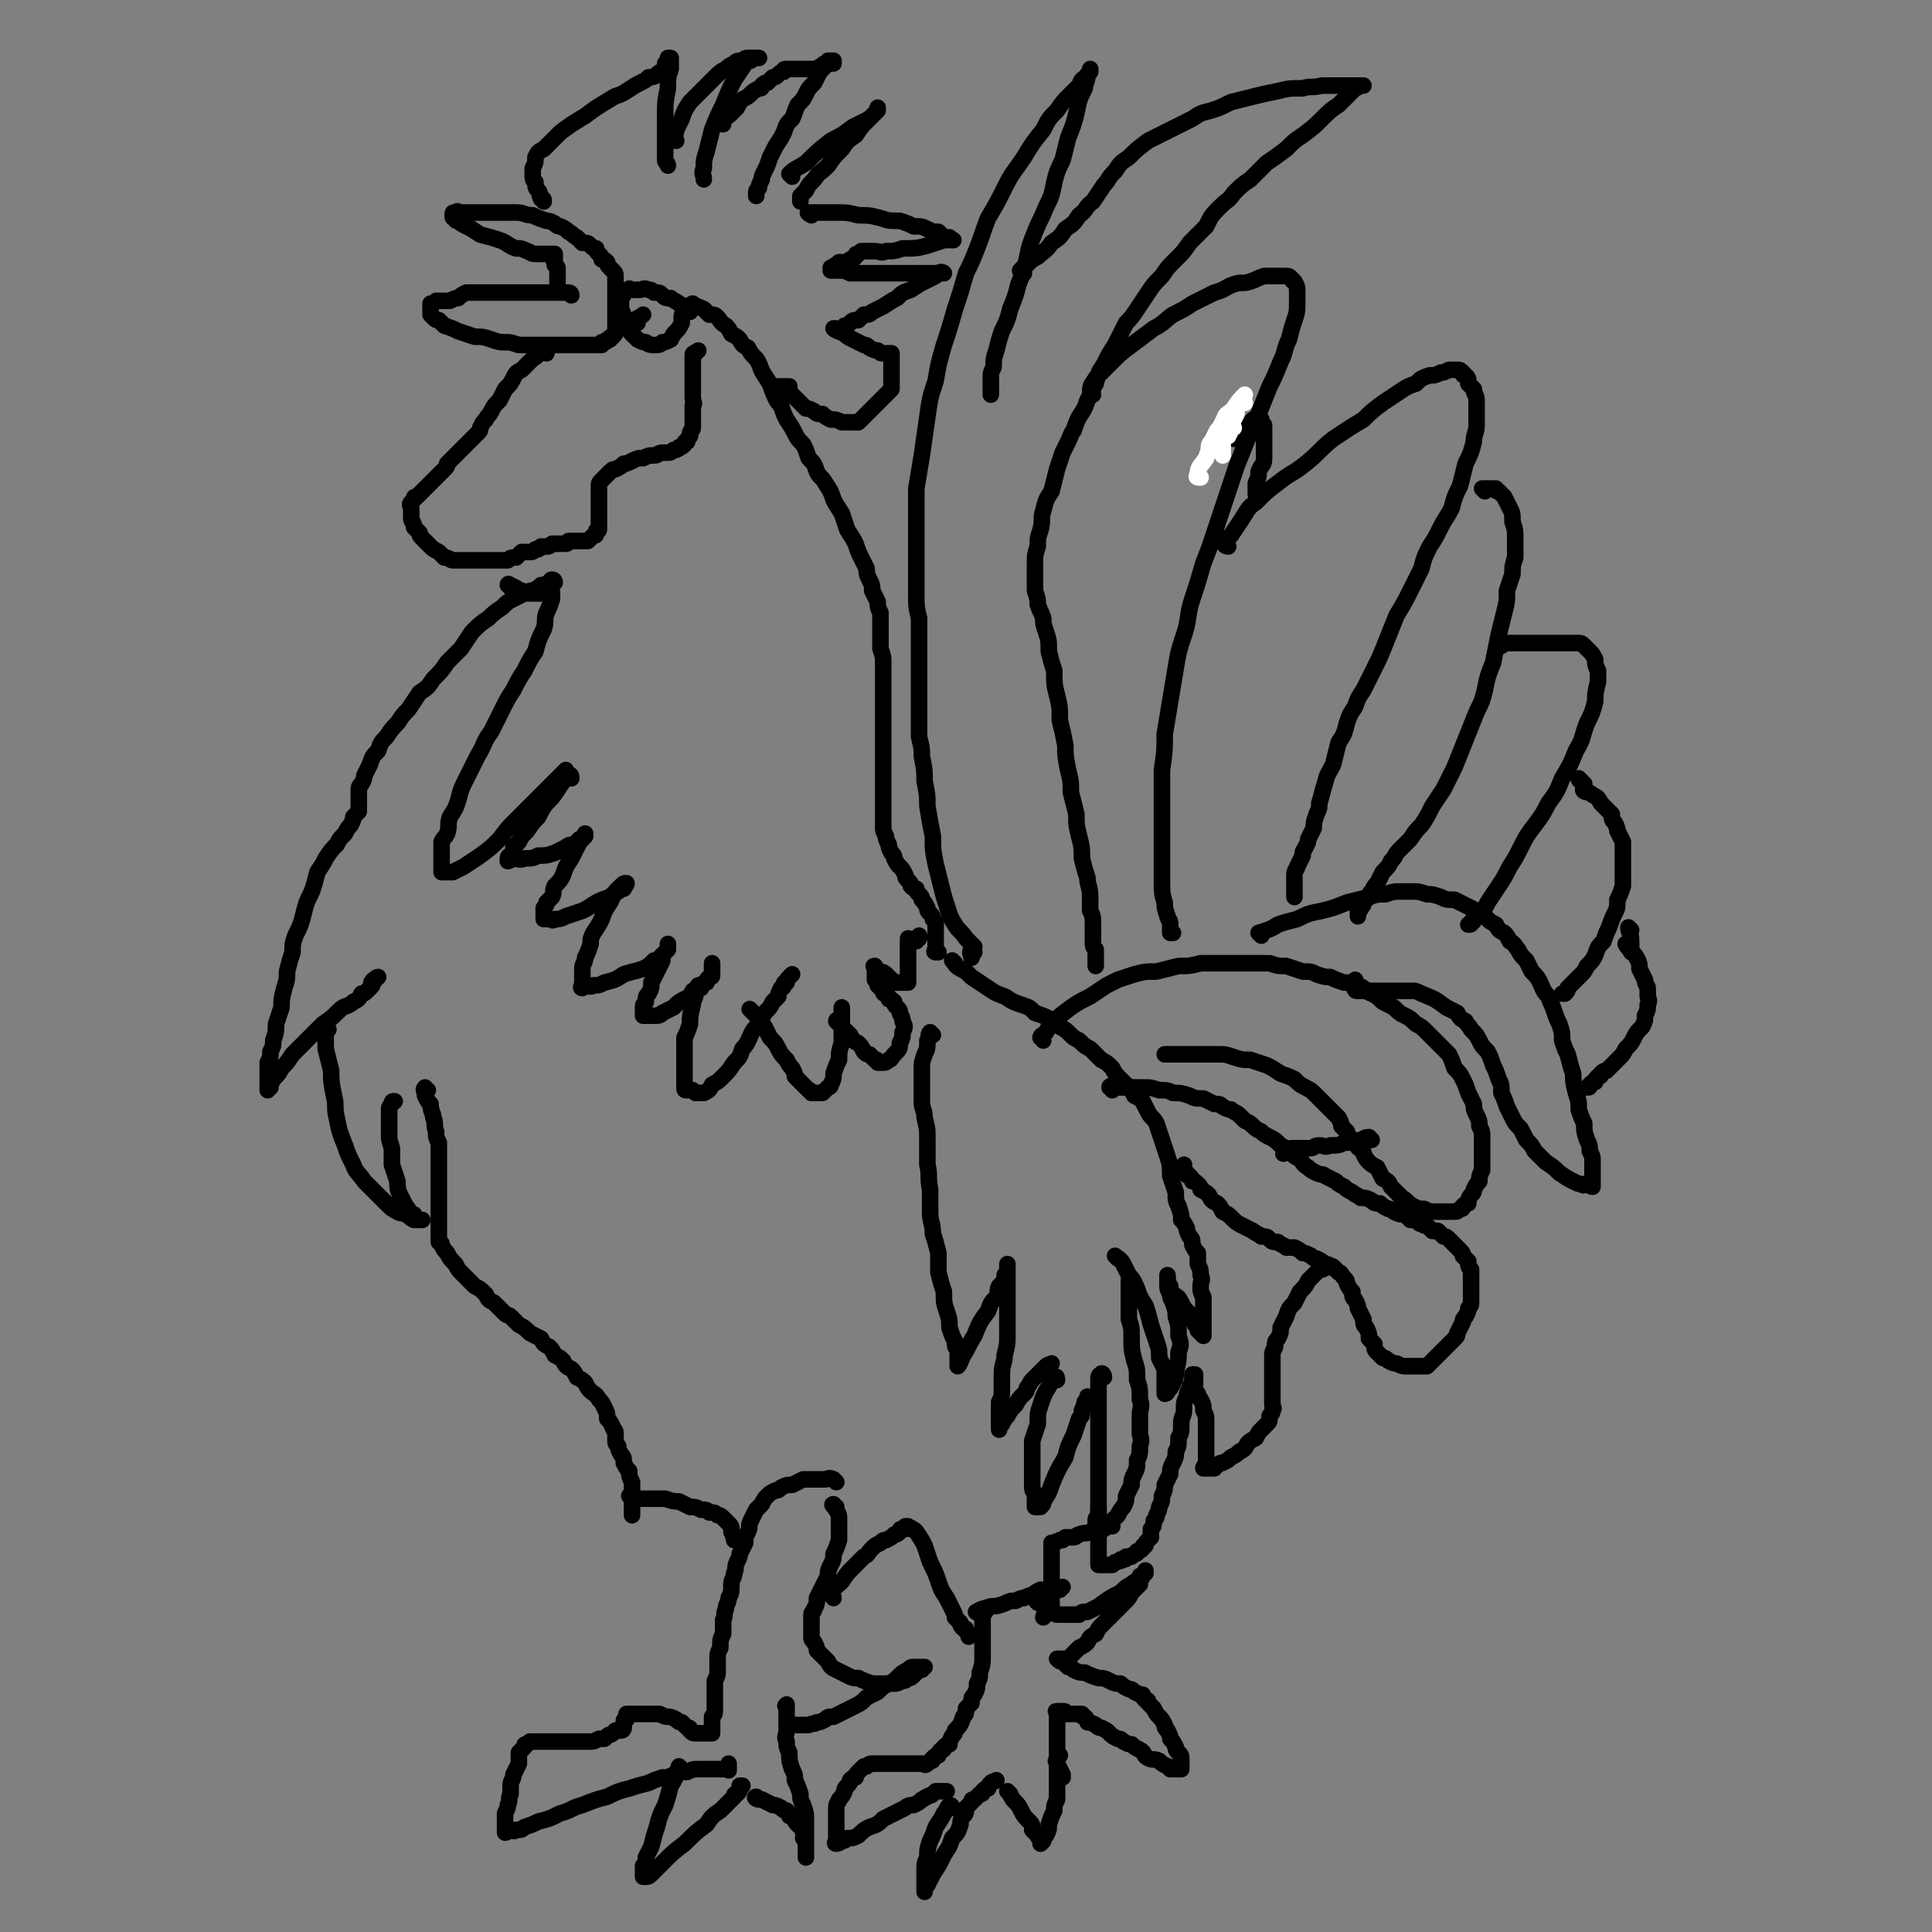 <svg viewBox='0 0 700 700' version='1.1' xmlns='http://www.w3.org/2000/svg' xmlns:xlink='http://www.w3.org/1999/xlink'><rect x="0" y="0" width="700" height="700" fill="#808080" stroke="none"/><g fill='none' stroke='#000000' stroke-width='6' stroke-linecap='round' stroke-linejoin='round'><path d='M197,73c0,-1 0,-1 -1,-1 -1,-2 0,-2 -1,-3 -1,-1 -1,-1 -1,-3 -1,-1 -1,-1 -1,-3 0,-1 0,-1 0,-2 1,-2 1,-2 1,-4 1,-2 1,-2 3,-3 3,-3 3,-3 6,-6 4,-3 4,-3 9,-6 4,-3 4,-3 9,-6 3,-2 3,-1 6,-3 3,-2 3,-2 5,-3 2,-1 2,-1 3,-2 1,0 2,0 3,-1 1,-1 1,-1 2,-1 0,-1 1,-1 1,-2 0,0 0,0 0,-1 1,-1 1,-1 1,-1 0,-1 0,-1 0,-1 0,0 1,0 1,0 0,2 0,2 0,4 -1,3 -1,3 -1,7 -1,5 -1,5 -1,11 0,7 0,7 0,15 0,1 1,1 1,2 '/><path d='M245,51c0,0 -1,0 -1,-1 0,-1 1,-1 1,-3 1,-2 1,-2 2,-4 1,-3 1,-3 3,-6 2,-2 2,-2 5,-5 2,-2 2,-2 4,-4 2,-2 2,-2 4,-3 1,-1 1,-1 3,-2 1,-1 1,-1 3,-1 1,-1 1,-1 2,-1 1,0 1,0 2,0 1,0 1,0 1,0 1,0 1,0 1,0 0,0 -1,0 -1,0 -1,0 -1,0 -2,1 -1,0 -1,0 -2,1 -2,3 -2,3 -4,6 -2,4 -2,4 -4,9 -2,4 -2,4 -4,9 -1,4 -1,4 -2,8 -1,3 -1,3 -1,6 -1,2 0,2 0,4 '/><path d='M262,45c0,0 -1,0 -1,-1 1,-1 2,-1 4,-3 1,-1 1,-1 2,-2 1,-2 1,-2 2,-3 2,-1 2,-1 3,-2 1,-1 1,-1 3,-2 1,0 1,0 1,-1 1,-1 1,-1 2,-1 1,-1 1,-1 2,-2 1,0 1,0 2,-1 1,-1 1,-1 2,-1 0,-1 0,-1 1,-1 1,0 1,0 1,0 1,0 1,0 2,0 0,0 0,0 1,0 1,0 1,0 1,0 1,0 1,0 2,0 0,0 0,0 1,0 0,0 0,0 1,0 0,0 0,0 0,0 1,0 1,0 1,0 1,0 1,0 1,0 1,-1 1,-1 2,-1 0,0 0,-1 1,-1 1,0 1,0 1,0 1,0 1,0 2,0 0,-1 0,-1 0,-1 0,0 -1,0 -2,0 0,1 0,1 -1,2 -1,1 -1,1 -2,2 -1,2 -1,2 -2,4 -2,2 -2,2 -3,4 -1,2 -1,2 -3,4 -1,2 -1,3 -2,5 -2,2 -2,2 -3,5 -1,2 -1,2 -3,5 -1,2 -1,2 -2,4 -1,3 -1,3 -2,5 -1,2 -1,2 -1,3 -1,2 -1,2 -1,3 -1,1 -1,1 -1,2 0,0 0,0 0,1 0,0 0,0 0,0 '/><path d='M287,64c0,0 -1,-1 -1,-1 2,-2 3,-2 6,-4 4,-4 4,-4 9,-8 4,-2 4,-2 8,-5 2,-1 2,-1 4,-2 2,-1 2,-1 3,-2 0,0 0,0 1,-1 1,-1 1,-1 1,-1 0,-1 0,-1 0,-1 0,0 0,1 -1,2 -1,1 -1,1 -3,3 -2,2 -2,2 -4,5 -3,2 -3,2 -5,5 -3,3 -3,3 -5,6 -3,3 -3,2 -5,5 -2,2 -2,2 -3,4 -1,1 -1,1 -2,2 0,1 0,1 0,1 0,1 0,1 0,1 '/><path d='M294,78c0,0 -2,-1 -1,-1 1,0 2,0 4,0 3,0 3,0 6,0 4,0 4,0 8,1 4,0 4,0 8,1 3,1 3,1 7,1 3,1 3,1 5,2 3,0 3,0 5,1 2,1 2,1 4,1 1,1 1,1 2,2 1,0 1,0 2,0 0,1 0,1 1,1 0,0 1,0 0,0 0,0 0,0 -1,0 -1,0 -1,0 -2,0 -3,1 -3,1 -6,2 -4,1 -4,1 -9,1 -3,1 -3,1 -6,1 -2,1 -2,0 -4,0 -1,0 -1,0 -2,0 -1,0 -1,0 -1,0 -1,0 -1,0 -2,0 0,0 0,0 -1,1 -1,0 -1,0 -1,1 -1,1 -1,1 -2,1 0,1 0,1 -1,1 -1,0 -1,0 -1,0 -1,0 -1,0 -2,0 0,1 0,1 -1,1 -1,0 -1,1 -1,1 0,0 -1,0 -1,0 0,0 0,1 0,1 1,0 1,0 2,0 3,0 3,0 5,1 5,0 5,0 10,0 5,0 5,0 10,0 3,0 3,0 7,0 1,0 1,0 3,0 1,0 1,0 2,0 1,0 1,0 2,0 0,0 0,0 0,0 0,0 -1,-1 -2,0 -1,0 0,0 -1,1 -2,1 -2,1 -4,2 -2,1 -2,1 -5,3 -3,1 -3,1 -5,3 -2,1 -2,1 -5,3 -2,1 -2,1 -4,2 -1,1 -1,1 -3,1 -1,1 -1,1 -2,2 -2,0 -2,0 -3,1 -1,1 -1,1 -2,1 0,1 0,1 -1,1 -1,1 -1,0 -2,0 0,0 -1,0 -1,0 1,1 2,1 4,2 1,1 1,1 3,2 2,1 2,1 4,2 1,0 1,0 2,1 2,1 2,1 3,1 1,1 1,1 2,1 1,0 1,0 1,0 1,0 1,0 1,0 1,0 1,0 1,0 0,0 0,0 0,1 0,0 0,0 0,1 0,1 0,1 0,1 0,1 0,1 0,2 0,1 0,1 0,3 0,1 0,1 0,2 0,1 0,1 0,2 0,1 0,1 0,1 -1,1 -1,1 -1,1 -1,1 -1,1 -2,2 0,0 0,0 -1,1 -1,1 -1,1 -1,1 -1,1 -1,1 -2,2 0,0 0,0 -1,1 -1,1 -1,1 -1,1 -1,1 -1,1 -2,2 0,0 0,0 -1,1 -1,0 -1,0 -1,0 -1,0 -1,0 -2,0 0,0 0,0 -1,0 -1,0 -1,0 -2,0 -2,-1 -2,-1 -4,-1 -2,-1 -2,-1 -3,-2 -2,0 -2,0 -3,-1 -2,-1 -2,-1 -3,-1 -1,-1 -1,-1 -2,-2 0,0 0,0 -1,-1 -1,-1 -1,-1 -1,-1 -1,-1 -1,-1 -2,-2 0,0 0,0 -1,-1 -1,-1 -1,-1 -1,-1 -1,0 -2,0 -2,0 1,0 2,0 3,0 0,0 0,0 1,0 '/><path d='M207,107c0,0 0,-1 -1,-1 -1,0 -1,0 -3,0 -3,0 -3,0 -7,0 -4,0 -4,0 -8,0 -3,0 -3,0 -6,0 -2,0 -2,0 -4,0 -2,0 -2,0 -4,0 -1,0 -1,0 -3,0 -1,0 -1,0 -2,0 -2,1 -2,1 -3,2 -1,0 -1,0 -3,1 0,0 -1,0 -1,0 -1,0 -1,0 -2,0 0,0 0,0 -1,0 -1,0 -1,0 -1,0 -1,1 -1,1 -2,1 0,1 0,1 0,1 0,0 0,1 0,1 0,0 0,0 0,1 0,0 0,0 0,1 0,0 0,0 1,1 1,1 1,1 2,1 1,1 1,1 2,2 3,1 3,1 5,2 3,1 3,1 6,2 3,0 3,0 6,1 3,1 3,1 5,1 2,0 2,0 5,1 1,0 1,0 3,0 2,0 2,0 3,0 1,0 1,0 3,0 1,0 1,0 2,0 1,0 1,0 3,0 0,0 0,0 1,0 1,0 1,0 1,0 1,0 1,0 2,0 0,0 0,0 1,0 1,0 1,0 1,0 1,0 1,0 2,0 0,0 0,0 1,0 1,0 1,0 1,0 1,0 1,0 2,0 0,0 0,0 1,0 0,0 0,0 1,0 0,0 0,0 0,0 1,0 1,0 1,0 0,0 1,0 1,0 0,0 0,-1 0,-1 1,0 1,0 1,0 1,0 1,-1 1,-1 0,0 1,0 1,0 0,-1 0,-1 1,-1 0,0 0,0 0,0 1,-1 1,-1 1,-2 0,0 0,0 0,-1 0,0 0,0 0,-1 0,0 0,0 0,-1 0,-1 0,-1 0,-1 0,-1 0,-1 0,-2 0,0 0,0 0,-1 0,-1 0,-1 0,-1 0,-1 0,-1 0,-2 0,0 0,0 0,-1 0,-1 0,-1 0,-1 0,-1 0,-1 0,-2 0,0 0,0 0,-1 0,-1 0,-1 0,-1 0,-1 0,-1 0,-2 0,0 0,0 0,-1 0,-1 0,-1 0,-1 0,-1 0,-1 -1,-2 0,0 0,0 -1,-1 -1,-1 -1,-1 -1,-2 -1,-1 -1,-1 -2,-1 0,-1 0,-1 -1,-2 -1,-1 -1,-1 -1,-2 -1,0 -1,0 -2,-1 -1,-1 -1,-1 -3,-1 -1,-1 -1,-1 -2,-2 -2,-1 -1,-1 -3,-2 -1,-1 -1,-1 -3,-2 -1,0 -1,0 -2,-1 -2,-1 -2,-1 -3,-1 -3,-1 -3,-1 -5,-2 -3,0 -3,-1 -6,-1 -2,0 -2,0 -5,0 -1,0 -1,0 -3,0 -2,0 -2,0 -3,0 -1,0 -1,0 -3,0 -1,0 -1,0 -2,0 -1,0 -1,0 -2,0 -1,0 -1,0 -1,0 -1,0 -1,0 -2,0 0,0 0,-1 -1,0 -1,0 -1,0 -1,1 0,0 0,0 0,0 0,1 0,1 1,1 0,1 0,1 1,1 1,1 1,1 3,2 2,1 2,1 5,3 4,1 4,1 7,2 3,1 3,2 6,3 2,0 2,0 4,1 1,0 1,1 3,1 1,0 1,0 2,0 1,0 1,0 2,0 0,0 0,0 1,0 1,0 1,0 1,0 1,0 1,0 1,0 0,0 0,0 0,1 0,0 0,0 0,1 0,0 -1,0 0,1 0,0 0,0 0,1 1,0 0,0 1,1 0,1 0,1 0,1 0,1 0,1 0,1 0,0 0,0 0,1 0,0 0,0 0,1 0,0 0,0 0,1 0,0 0,0 0,0 0,1 0,1 0,1 0,0 0,0 0,1 0,0 0,0 0,0 0,0 0,0 0,1 '/><path d='M198,128c0,0 -1,-1 -1,-1 -2,1 -2,2 -4,3 -2,2 -2,2 -4,4 -2,1 -2,1 -3,3 -1,2 -1,2 -3,4 -1,2 -1,2 -2,4 -2,2 -2,2 -3,4 -1,2 -1,1 -2,3 -1,1 -1,1 -2,3 0,1 0,1 -1,2 -1,1 -1,1 -1,1 -1,1 -1,1 -2,2 0,0 0,0 -1,1 -1,1 -1,1 -1,1 -1,1 -1,1 -2,2 0,0 0,0 -1,1 -1,1 -1,1 -1,1 -1,1 -1,1 -2,2 0,1 0,1 -1,2 -5,5 -5,5 -10,10 -1,0 -1,0 -1,1 -1,1 -1,1 -1,1 -1,1 0,1 0,2 0,1 0,1 0,2 0,1 0,1 0,2 0,1 1,1 1,3 1,1 1,1 2,2 0,1 0,1 1,2 2,2 2,2 3,3 1,1 1,1 3,2 1,1 1,1 2,2 2,0 2,1 3,1 1,0 1,0 3,0 1,0 1,0 2,0 2,0 2,0 3,0 1,0 1,0 3,0 1,0 1,0 3,0 1,0 1,0 3,0 1,0 1,0 3,0 1,-1 1,-1 3,-1 1,-1 1,-1 2,-2 1,0 1,0 3,0 1,0 1,0 2,-1 0,0 0,0 1,0 1,-1 1,0 1,-1 1,0 1,0 2,0 1,0 1,0 2,-1 1,0 1,0 3,0 1,0 1,0 2,0 1,0 1,-1 1,-1 1,0 1,0 2,0 0,0 0,0 1,0 1,0 1,0 1,0 1,0 1,0 2,0 0,0 0,0 1,0 0,0 0,0 1,-1 0,0 0,0 1,-1 1,0 1,0 1,-1 0,-1 0,-1 1,-1 0,-1 0,-1 0,-2 0,0 0,0 0,-1 0,-1 0,-1 0,-2 0,-1 0,-1 0,-2 0,-2 0,-2 0,-3 0,-1 0,-1 0,-3 0,-1 0,-1 0,-2 0,-1 0,-1 0,-1 0,-1 0,-1 1,-2 0,0 0,0 1,-1 1,-1 1,-1 2,-2 1,-1 1,-1 2,-1 2,-1 2,-1 3,-2 1,0 1,0 3,-1 2,-1 2,-1 4,-1 2,-1 2,-1 4,-1 2,0 1,-1 3,-1 1,0 1,0 2,0 1,0 1,0 2,-1 0,0 0,0 1,0 1,-1 1,0 1,-1 1,0 1,0 2,-1 0,-1 0,-1 1,-1 0,-1 0,-1 1,-2 0,0 0,0 0,-1 0,-1 1,-1 1,-2 0,-1 0,-1 0,-2 0,-2 0,-2 0,-3 0,-1 0,-1 0,-3 1,-1 0,-1 0,-3 0,-2 0,-2 0,-4 0,-1 0,-1 0,-3 0,-1 0,-1 0,-3 0,-1 0,-1 0,-2 0,-1 0,-1 0,-2 0,0 0,0 0,-1 0,-1 0,-1 1,-1 0,-1 0,0 1,-1 '/><path d='M250,113c0,-1 -1,-1 -1,-1 -1,-1 -1,-1 -3,-2 -1,-1 -2,-1 -3,-2 -2,0 -2,0 -3,-1 -1,-1 -1,-1 -3,-1 -1,-1 -1,-1 -2,-1 -2,-1 -2,0 -3,0 -1,0 -1,0 -2,0 0,0 0,0 -1,0 -1,0 -1,-1 -1,0 -1,0 -1,0 -2,1 0,1 0,1 -1,2 0,2 0,2 0,4 1,2 1,2 1,4 1,1 1,1 2,3 0,1 0,1 1,2 1,1 1,1 2,2 2,1 2,1 3,1 1,1 2,1 3,1 2,0 2,0 3,-1 1,0 1,0 3,-1 1,-2 1,-2 2,-3 1,-1 1,-1 2,-3 0,-1 0,-1 0,-2 0,-1 0,-1 1,-2 0,-1 0,-1 0,-1 0,-1 0,-1 0,-1 '/><path d='M231,117c0,-1 -1,-1 -1,-1 1,-1 2,-1 3,-2 '/><path d='M185,213c0,-1 -1,-2 -1,-1 1,0 1,0 3,1 1,1 1,1 2,1 2,1 2,1 3,1 1,0 1,0 2,0 1,0 1,0 2,0 0,0 0,0 1,0 1,0 1,0 1,0 1,0 1,0 2,0 0,0 0,-1 0,0 0,1 0,1 0,2 -1,3 -1,3 -2,5 -1,3 0,3 -1,6 -2,4 -2,4 -3,8 -2,3 -2,3 -4,7 -2,3 -2,3 -4,7 -2,3 -2,3 -4,7 -2,4 -2,4 -4,8 -3,4 -2,4 -5,9 -2,4 -2,4 -4,8 -2,4 -2,4 -3,8 -1,3 -1,3 -3,6 -1,3 0,3 -1,6 -1,2 -1,1 -2,3 0,2 0,2 0,3 0,1 0,1 0,2 0,1 0,1 0,2 0,0 0,0 0,1 0,1 0,1 0,1 0,1 0,1 0,2 0,0 0,0 1,0 0,0 0,0 1,0 1,0 1,0 2,0 2,-1 2,-1 4,-2 3,-2 3,-2 6,-4 4,-3 4,-3 7,-6 3,-4 3,-4 6,-7 3,-3 3,-3 6,-6 2,-2 2,-2 4,-4 2,-2 2,-2 4,-4 1,-1 1,-1 2,-2 1,-1 1,-1 1,-1 1,-1 1,-1 1,-1 '/><path d='M207,282c0,0 0,-2 -1,-1 -3,3 -3,4 -6,8 -3,3 -3,3 -5,7 -2,2 -2,2 -4,5 -2,2 -2,2 -3,4 -1,1 -1,1 -2,2 0,2 0,2 -1,3 0,0 -1,0 -1,1 0,0 0,1 0,1 1,0 1,-1 2,-1 2,0 2,1 4,0 3,0 3,0 5,-1 3,0 3,0 6,-1 2,-1 2,-1 4,-2 1,-1 2,-1 3,-1 1,-1 1,-1 2,-2 1,0 1,0 2,-1 0,0 0,-1 0,-1 0,1 0,1 -1,2 -1,1 -1,1 -2,3 -1,2 -1,2 -2,4 -2,3 -2,3 -3,6 -1,2 -1,2 -3,4 -1,2 0,2 -1,4 -1,1 -1,1 -2,2 0,1 0,1 -1,2 0,1 0,1 0,1 0,1 0,1 0,2 0,0 0,0 0,1 0,0 1,0 1,0 0,0 0,0 1,0 1,0 1,1 2,0 2,0 2,0 4,-1 3,-1 3,-1 6,-2 2,-1 2,-1 5,-3 2,-1 2,-1 5,-2 1,-1 1,-1 3,-2 1,-1 1,-1 2,-1 0,-1 1,-1 1,-2 0,0 0,0 0,0 -1,0 -1,0 -2,1 -1,1 -1,1 -2,2 -1,2 -1,2 -2,4 -2,3 -2,3 -3,6 -1,2 -1,2 -3,5 -1,2 -1,2 -1,4 -1,3 -1,3 -2,5 0,2 -1,2 -1,4 0,1 0,1 0,3 0,1 0,1 0,2 0,0 0,0 0,1 0,0 -1,1 0,1 0,0 0,-1 1,-1 1,0 2,1 3,0 2,0 2,0 4,-1 4,-1 4,-1 7,-3 3,-1 4,-1 7,-2 2,-1 2,-1 4,-3 1,0 1,0 2,-1 1,-1 1,-1 1,-1 1,-1 1,-1 2,-2 0,0 0,0 0,-1 0,0 0,-1 0,-1 0,1 0,2 -1,3 -1,1 -1,1 -1,3 -1,2 -1,2 -2,4 -1,2 -1,2 -2,4 0,2 0,2 -1,4 -1,1 -1,1 -1,3 -1,1 -1,1 -1,2 0,1 0,1 0,2 0,0 0,1 0,1 1,0 1,0 2,0 1,0 1,0 2,0 2,0 2,0 3,-1 2,-1 2,-1 4,-2 2,-2 2,-2 4,-3 2,-1 2,-1 3,-3 2,-1 2,-1 3,-2 1,-1 1,-1 2,-1 0,-1 0,-1 1,-2 1,0 1,0 1,-1 0,-1 0,-1 0,-1 0,-1 0,-1 0,-1 0,-1 0,-1 0,-1 0,-1 0,-1 0,-1 '/><path d='M254,358c0,0 -1,-1 -1,-1 -1,1 0,1 -1,3 0,2 -1,2 -1,4 -1,4 -1,4 -1,7 -1,3 -1,3 -2,5 0,3 0,3 0,5 0,2 0,2 0,4 0,1 0,1 0,3 0,1 0,1 0,3 0,0 0,0 0,1 0,1 0,1 0,2 0,0 0,0 0,0 0,1 0,1 1,1 0,0 0,0 1,0 0,0 0,0 1,0 1,1 1,1 1,1 1,0 2,0 3,0 2,-1 2,-1 3,-3 2,-1 2,-1 4,-3 2,-2 2,-2 4,-5 2,-2 2,-2 3,-5 2,-2 2,-3 3,-5 1,-2 1,-2 3,-4 1,-2 1,-2 2,-4 2,-2 2,-2 3,-4 1,-1 1,-1 2,-2 0,-1 0,-1 1,-3 0,0 1,0 1,-1 0,-1 0,-1 1,-1 0,-1 0,-1 1,-2 0,0 0,0 1,-1 '/><path d='M273,367c-1,-1 -2,-2 -1,-1 0,0 1,1 2,2 1,2 1,2 3,4 1,2 1,2 2,4 2,2 2,2 3,4 1,2 1,2 3,4 1,2 1,2 2,3 1,2 1,2 1,3 1,1 1,1 2,2 0,0 0,0 1,1 1,1 1,1 1,1 1,1 1,1 1,1 1,0 1,1 1,1 1,0 1,0 2,0 0,0 0,0 1,0 1,0 1,0 1,0 1,-1 1,-1 2,-2 0,0 1,0 1,-1 1,-2 1,-2 1,-4 1,-3 1,-3 2,-5 0,-3 0,-3 1,-6 0,-2 0,-2 0,-4 0,-1 0,-1 0,-3 0,0 0,0 0,-1 0,-1 0,-1 0,-2 0,0 0,0 0,-1 0,-1 0,-1 0,-1 0,-1 0,-1 0,-1 '/><path d='M304,371c0,-1 -1,-2 -1,-1 0,0 1,1 2,2 2,2 2,2 3,3 1,2 1,2 3,3 1,1 1,1 2,3 1,1 1,1 2,1 1,1 1,1 2,2 1,0 1,0 1,1 1,0 1,0 2,0 1,0 1,0 2,-1 1,0 1,-1 2,-2 2,-2 2,-2 2,-4 1,-2 1,-2 1,-4 1,-2 1,-2 0,-4 0,-1 0,-1 -1,-3 0,-1 0,-1 -1,-2 -1,-1 -1,-1 -1,-2 -1,-1 -1,-1 -2,-1 0,-1 0,-1 -1,-2 -1,0 -1,0 -1,-1 -1,-1 -1,-1 -2,-2 0,-1 0,-1 -1,-2 0,-1 0,-1 0,-1 0,-1 0,-1 0,-2 0,0 0,0 0,-1 0,-1 -1,-1 0,-1 0,0 0,1 1,2 1,0 2,0 3,1 1,1 1,1 1,1 1,1 1,1 2,2 0,0 0,0 1,0 1,0 1,0 1,0 1,0 1,0 2,0 0,0 1,0 1,0 0,0 0,0 0,-1 0,-1 0,-1 0,-1 0,-1 0,-1 0,-2 0,-1 0,-1 0,-3 0,-1 0,-1 0,-2 0,-1 0,-1 0,-1 0,-1 0,-1 0,-2 0,0 0,0 0,-1 0,-1 0,-1 0,-1 0,-1 0,-1 0,-1 0,0 0,-1 0,-1 1,0 1,1 1,1 1,0 1,0 2,0 0,-1 0,-1 1,-1 0,0 0,-1 0,-1 '/><path d='M252,111c0,0 -2,-1 -1,-1 1,1 2,1 4,2 1,1 1,1 2,2 2,0 2,0 3,1 1,1 1,2 3,3 1,1 1,1 2,3 2,1 2,1 3,2 1,2 1,2 3,3 1,2 1,2 3,4 2,3 1,3 3,6 2,3 2,3 3,6 1,2 1,3 3,5 1,3 1,3 2,5 2,3 2,3 3,5 1,2 1,2 3,4 1,2 1,2 2,5 2,2 2,2 3,5 1,2 2,2 3,4 2,3 2,3 3,6 1,2 1,2 3,5 1,3 1,3 2,6 2,3 2,3 3,5 1,3 1,3 2,5 1,2 1,2 2,4 0,2 0,2 1,4 1,2 1,2 1,4 1,2 1,2 2,4 0,2 0,2 1,4 0,2 0,2 0,5 0,2 0,2 0,4 0,2 0,2 0,4 1,3 1,3 1,5 0,2 0,2 0,4 0,2 0,2 0,4 0,2 0,2 0,3 0,2 0,2 0,3 0,1 0,1 0,2 0,0 0,0 0,1 0,1 0,1 0,2 0,1 0,1 0,2 0,1 0,1 0,3 0,2 0,2 0,4 0,1 0,1 0,3 0,2 0,2 0,4 0,1 0,1 0,3 0,1 0,1 0,3 0,2 0,2 0,4 0,1 0,1 0,2 0,2 0,2 0,3 0,1 0,1 0,3 0,1 0,1 0,3 0,2 0,2 0,4 0,1 0,1 1,3 0,1 0,1 1,3 0,1 0,1 1,3 1,1 1,1 1,2 1,2 1,2 2,3 1,1 1,1 2,3 0,1 0,1 1,2 1,1 1,1 1,2 1,1 1,1 2,1 0,1 0,1 1,2 1,1 1,1 1,2 1,1 1,1 2,3 0,1 0,1 1,2 1,1 1,1 1,2 1,1 1,1 1,2 0,1 0,1 0,3 0,1 0,1 0,2 0,1 0,1 0,2 0,1 0,1 0,2 0,0 -1,1 0,1 0,0 0,0 1,0 '/><path d='M201,211c0,0 0,-1 -1,-1 -1,0 0,1 -1,1 -2,1 -2,1 -3,1 -1,1 -1,1 -3,2 -1,0 -1,0 -3,1 -2,1 -2,1 -4,2 -2,1 -2,1 -4,3 -3,2 -3,2 -5,4 -3,2 -3,2 -6,5 -2,3 -2,3 -4,6 -2,2 -2,2 -5,5 -2,3 -2,3 -5,6 -2,3 -2,3 -5,5 -2,3 -2,3 -4,6 -2,2 -2,2 -4,5 -2,2 -2,2 -4,5 -2,2 -2,2 -3,5 -2,2 -2,2 -3,5 -1,2 -1,2 -2,4 0,1 0,1 -1,3 -1,1 -1,1 -1,3 0,0 0,0 0,1 0,1 0,1 0,2 0,0 0,0 0,0 0,0 0,0 0,1 0,0 0,0 0,1 0,0 0,0 0,0 0,1 0,1 0,2 0,0 0,0 0,0 -1,1 -1,1 -2,2 0,1 0,1 -1,3 -1,1 -1,1 -2,3 -2,2 -2,2 -3,4 -2,2 -2,2 -4,5 -1,2 -1,2 -3,5 -1,4 -1,4 -2,7 -2,4 -2,4 -3,8 -1,4 -1,4 -3,8 -1,3 -1,3 -1,6 -1,3 -1,3 -2,7 0,3 0,3 -1,6 -1,4 -1,4 -1,7 -1,3 -1,3 -2,6 0,3 0,3 -1,6 0,2 0,2 -1,4 0,2 0,2 -1,4 0,2 0,2 0,4 0,1 0,1 0,2 0,1 0,1 0,2 0,1 0,1 0,1 0,1 0,1 0,1 0,0 0,-1 1,-1 0,-1 0,-1 1,-3 2,-2 2,-2 3,-4 2,-2 2,-2 4,-5 3,-3 3,-3 5,-5 3,-3 3,-3 6,-6 3,-2 3,-2 6,-5 2,-2 3,-1 5,-3 2,-1 2,-1 3,-3 1,0 1,0 2,-1 1,-1 1,-1 1,-1 1,-1 1,-1 1,-2 0,0 -1,0 0,0 0,-1 0,-1 1,-1 0,0 0,-1 1,-1 '/><path d='M119,373c-1,-1 -1,-2 -1,-1 -1,0 0,1 0,2 0,3 0,3 0,6 1,4 1,4 2,8 0,4 0,4 1,9 1,4 0,4 1,8 1,5 1,5 3,10 1,3 1,3 3,7 1,3 2,3 4,6 2,2 2,2 4,4 2,2 2,2 4,4 2,2 2,2 4,3 1,1 2,0 3,1 2,1 1,1 3,2 0,0 0,0 1,0 1,0 1,0 1,0 1,0 1,0 1,0 -1,0 -1,0 -2,0 -1,-1 -1,-1 -1,-2 -1,0 -1,0 -2,-1 0,-1 0,-1 -1,-2 -1,-2 -1,-2 -2,-4 -1,-2 -1,-3 -1,-5 -1,-3 -1,-3 -2,-6 0,-3 0,-3 0,-6 -1,-3 -1,-3 -1,-5 0,-3 0,-3 0,-5 0,-1 0,-1 0,-3 0,-1 0,-1 0,-1 0,-1 0,-1 1,-2 0,-1 0,-1 1,-1 '/><path d='M155,395c-1,0 -1,-1 -1,-1 -1,1 0,1 0,3 1,2 1,2 2,3 0,3 1,3 1,5 1,2 0,2 1,5 0,2 0,2 1,4 0,3 0,3 0,5 0,2 0,2 0,5 0,2 0,2 0,4 0,2 0,2 0,4 0,3 0,3 0,5 0,2 0,2 0,4 0,1 0,1 0,3 0,1 0,1 0,3 0,0 0,0 0,1 0,1 0,1 0,2 1,1 1,0 1,1 1,2 1,2 2,3 1,2 1,2 3,4 1,2 1,2 3,4 2,2 2,2 4,4 2,1 2,1 4,3 1,2 1,2 3,3 1,1 1,1 2,2 1,1 1,1 2,2 1,1 1,0 2,1 2,2 2,2 3,3 2,1 2,1 4,3 2,1 2,1 4,2 1,2 1,2 3,3 1,1 1,1 2,3 2,1 2,1 3,2 1,2 1,2 3,3 1,1 1,1 2,3 2,1 2,1 3,2 1,2 1,2 2,3 1,1 2,1 3,3 1,1 1,1 2,3 1,2 1,2 1,4 1,1 1,1 2,3 0,1 1,1 1,2 0,2 0,2 0,3 0,1 0,1 1,2 0,1 0,1 1,3 1,1 1,1 1,3 1,2 1,2 2,3 0,2 0,2 1,4 0,1 0,1 0,2 0,1 0,1 0,2 0,1 0,1 0,1 0,1 0,1 0,2 0,0 0,0 0,1 0,0 0,0 0,1 0,0 0,0 0,1 0,0 0,0 0,1 0,0 0,0 0,0 0,1 0,1 0,1 0,0 0,0 0,0 '/><path d='M229,543c0,0 -1,-1 -1,-1 1,0 2,1 3,1 2,0 3,0 5,0 2,0 3,0 5,0 3,1 3,1 5,1 2,1 2,1 4,2 2,0 2,0 4,1 2,0 2,0 3,1 2,0 2,0 3,1 1,0 1,0 2,1 0,0 0,0 1,1 1,1 1,1 1,1 1,1 1,1 1,2 0,0 0,0 0,1 1,1 0,1 1,2 0,0 0,0 0,1 '/><path d='M303,537c-1,-1 -1,-1 -1,-1 -2,-1 -2,0 -3,0 -2,0 -2,0 -4,0 -2,0 -2,0 -4,0 -2,1 -2,1 -4,2 -2,0 -2,0 -4,1 -1,1 -1,1 -2,1 -2,1 -2,1 -3,2 -1,1 -1,1 -2,3 -1,1 -1,1 -2,2 -1,2 -1,2 -2,4 -1,2 0,2 -1,4 -1,2 -1,2 -1,4 -1,2 -1,2 -2,4 0,1 0,1 -1,3 -1,2 0,2 -1,4 0,2 -1,2 -1,4 0,3 0,3 -1,5 0,2 -1,2 -1,4 -1,2 0,2 -1,4 0,3 0,3 0,5 -1,2 -1,2 -1,5 -1,2 -1,2 -1,4 0,2 0,2 0,4 0,2 0,2 -1,4 0,2 0,2 0,4 0,2 0,1 0,3 0,2 0,2 0,3 0,2 0,2 -1,3 0,0 0,0 0,1 0,1 0,1 0,1 0,1 0,1 0,2 0,0 0,0 0,1 0,0 0,0 0,1 0,0 0,0 0,0 -1,0 -1,0 -2,0 0,0 0,0 0,0 -1,0 -1,0 -2,0 0,0 0,0 -1,0 -1,0 -1,0 -1,0 -1,0 -1,0 -2,-1 0,-1 0,-1 -1,-1 -1,-1 -1,-1 -2,-2 -1,0 -1,0 -2,-1 -2,-1 -2,-1 -3,-1 -1,0 -1,0 -3,-1 -1,0 -1,0 -1,0 -1,0 -1,0 -2,0 0,0 0,0 -1,0 -1,0 -1,0 -1,0 -1,0 -1,0 -2,0 0,0 0,0 -1,0 -1,0 -1,0 -1,0 -1,0 -1,0 -2,0 0,0 0,0 -1,0 0,0 0,1 0,1 0,0 0,0 0,1 -1,0 -1,0 -1,1 0,0 0,0 0,1 0,0 0,0 0,1 0,0 0,1 -1,1 0,0 0,0 -1,0 0,0 0,0 -1,0 -1,1 -1,1 -1,1 -1,1 -1,0 -2,1 0,0 0,0 -1,1 -1,0 -1,0 -2,0 -2,1 -2,1 -3,1 -2,0 -2,0 -4,0 -2,0 -2,0 -4,0 -2,0 -2,0 -3,0 -2,0 -2,0 -3,0 -1,0 -1,0 -2,0 -1,0 -1,0 -2,0 0,0 0,0 -1,0 -1,0 -1,0 -1,0 -1,0 -1,0 -2,0 0,0 0,0 -1,1 -1,0 -1,0 -1,1 -1,1 -1,1 -2,2 0,2 0,2 0,4 -1,2 -1,2 -2,4 0,2 -1,2 -1,4 0,1 0,1 0,3 -1,2 0,2 -1,4 0,1 0,1 -1,3 0,1 0,1 0,2 0,1 0,1 0,2 0,1 0,1 0,1 0,1 0,1 0,2 1,0 1,-1 2,-1 1,0 1,1 2,0 2,0 2,0 3,-1 3,-1 3,-1 5,-2 4,-1 4,-1 8,-3 4,-1 4,-2 8,-3 5,-2 5,-2 9,-3 4,-2 4,-2 8,-3 3,-1 3,-1 7,-2 2,-1 2,-1 5,-2 2,0 2,0 4,-1 3,-1 3,-1 5,-1 2,-1 2,-1 4,-1 1,0 1,0 2,0 2,0 2,0 3,0 1,0 1,0 2,0 0,0 0,0 1,0 1,0 1,0 1,0 1,0 1,0 2,0 0,0 0,1 0,0 0,0 0,0 0,-1 0,0 0,0 0,-1 '/><path d='M247,641c0,0 -1,-1 -1,-1 -1,3 -1,4 -3,7 -1,4 -1,4 -2,7 -2,4 -2,4 -3,8 -1,3 -1,3 -2,7 -1,2 -1,2 -2,4 0,2 0,2 -1,3 0,1 0,1 0,2 0,0 0,0 0,1 0,0 0,0 0,1 0,0 0,0 0,0 2,0 2,0 3,-1 2,-2 2,-2 4,-4 4,-4 4,-4 8,-7 4,-4 4,-4 8,-7 2,-3 2,-3 5,-5 2,-2 2,-2 3,-3 1,-1 1,-1 2,-2 0,-1 0,-1 1,-1 1,-1 1,-1 1,-2 0,0 0,0 0,-1 0,0 1,0 1,0 '/><path d='M275,652c-1,0 -2,-1 -1,-1 0,0 1,1 2,1 2,1 2,1 4,2 1,0 1,0 3,1 1,1 1,1 2,1 1,1 1,1 1,2 1,0 1,0 2,1 0,1 0,1 1,2 1,1 1,1 1,1 1,1 1,1 1,2 1,1 0,1 0,2 1,0 1,0 1,1 0,1 0,1 0,1 0,1 0,1 0,2 0,0 0,0 0,1 0,1 0,1 0,1 0,1 0,1 0,1 0,-1 0,-1 0,-2 0,-1 0,-1 0,-3 0,-2 0,-2 0,-4 0,-2 0,-2 0,-5 0,-2 0,-2 -1,-5 -1,-2 -1,-2 -1,-4 -1,-3 -1,-3 -2,-5 0,-2 0,-2 -1,-4 -1,-3 -1,-3 -1,-6 -1,-2 -1,-2 -1,-4 -1,-2 0,-2 0,-4 0,-1 0,-1 0,-2 0,-1 0,-1 0,-2 0,-1 0,-1 0,-1 0,-1 0,-1 0,-2 0,0 0,0 0,-1 0,-1 -1,-1 0,-1 0,-1 0,0 0,0 '/><path d='M303,546c-1,0 -2,-1 -1,-1 0,0 0,1 1,2 1,2 1,2 1,3 0,2 0,2 0,4 0,2 0,2 0,4 -1,3 -1,3 -2,5 0,2 0,2 -1,4 -1,2 -1,2 -1,4 -1,2 -1,2 -2,4 -1,2 -1,2 -2,4 0,2 0,2 -1,4 0,1 -1,1 -1,2 0,1 0,2 0,3 0,1 0,1 0,2 0,1 0,1 0,3 0,1 0,1 1,2 1,2 1,2 1,3 1,1 1,1 2,2 1,1 1,1 2,2 1,2 1,2 3,3 2,1 2,1 4,2 2,1 2,1 4,1 2,1 2,1 5,2 2,0 2,0 4,0 2,0 2,0 4,0 1,0 1,0 3,-1 1,0 1,0 2,-1 1,0 1,0 2,-1 1,-1 1,-1 1,-1 1,-1 1,-1 2,-1 0,-1 1,-1 1,-1 0,0 -1,0 -1,0 -1,0 -1,0 -2,0 0,0 0,0 -1,0 -1,0 -1,0 -2,1 -2,1 -2,1 -3,2 -2,2 -2,2 -4,3 -2,1 -2,1 -4,3 -2,1 -2,1 -4,2 -2,2 -2,2 -4,3 -2,1 -2,1 -4,2 -2,1 -2,1 -4,2 -2,0 -2,0 -3,1 -2,1 -2,1 -3,1 -1,1 -1,0 -3,1 -1,0 0,0 -1,0 -1,0 -1,0 -2,0 0,0 0,0 -1,0 -1,0 -1,0 -1,0 '/><path d='M357,584c-1,0 -1,-1 -1,-1 -1,0 0,1 0,3 0,2 0,2 0,4 0,2 0,2 0,5 0,2 0,2 0,5 0,3 0,3 -1,6 0,2 0,2 -1,4 0,2 0,2 -1,4 -1,1 -1,1 -1,3 -1,1 -1,1 -2,2 0,2 0,2 -1,3 -1,3 -1,3 -3,5 0,1 0,1 -1,2 -1,2 -1,2 -1,3 -1,0 -1,0 -2,1 0,1 0,1 -1,1 -1,1 -1,1 -1,2 -1,0 -1,0 -2,1 0,1 0,1 -1,1 -1,1 -1,1 -1,1 -1,1 -1,0 -2,0 0,0 0,0 -1,0 -1,0 -1,0 -1,0 -1,0 -1,0 -2,0 -1,0 -1,0 -3,0 -1,0 -1,0 -2,0 -1,0 -1,0 -1,0 -1,0 -1,0 -2,0 0,0 0,0 -1,0 -1,0 -1,0 -1,0 -1,0 -1,0 -2,0 0,0 0,0 -1,0 -1,0 -1,0 -1,0 -1,0 -1,0 -2,1 0,0 0,0 -1,0 -1,1 -1,1 -1,1 -1,1 -1,1 -1,1 -1,1 -1,1 -1,2 -1,0 -1,0 -2,1 0,1 0,1 -1,2 -1,1 -1,1 -1,2 -1,2 -1,2 -2,3 0,1 -1,1 -1,3 0,1 0,1 0,2 0,2 0,2 0,3 0,1 0,1 0,2 0,1 0,1 0,3 0,0 0,0 0,1 0,0 0,0 0,1 0,0 -1,1 0,1 0,0 1,0 2,-1 1,0 1,0 2,-1 2,0 2,0 4,-1 2,-2 2,-2 4,-3 3,-1 3,-1 5,-3 2,-1 2,-1 4,-2 2,-1 2,-1 4,-2 1,-1 2,-1 3,-1 2,-1 2,-1 3,-2 1,0 1,-1 2,-1 1,-1 1,0 2,-1 0,0 0,0 1,-1 1,0 1,0 1,0 1,0 1,0 2,0 0,0 0,0 0,0 1,0 0,0 1,0 '/><path d='M345,655c0,0 0,-1 -1,-1 -1,1 -1,2 -2,3 -1,2 -1,2 -3,5 -1,3 -1,3 -2,5 -1,3 -1,3 -1,6 -1,2 -1,2 -1,5 0,1 0,1 0,3 0,0 0,0 0,1 0,1 0,1 0,2 0,0 0,0 0,1 0,0 0,1 0,0 0,0 0,-1 1,-2 1,-2 1,-2 2,-4 2,-3 2,-3 4,-7 2,-3 2,-3 3,-6 2,-2 2,-2 3,-5 0,-1 0,-2 1,-3 1,-1 1,-1 1,-3 1,-1 1,-1 2,-2 0,-1 0,-1 1,-1 1,-1 1,-1 2,-2 1,0 1,0 1,-1 1,-1 1,-1 2,-1 0,-1 0,-1 1,-2 1,-1 1,0 2,-1 '/><path d='M366,650c0,0 -1,-1 -1,-1 0,0 1,1 2,3 2,2 2,2 3,4 1,2 1,2 3,4 1,1 1,1 1,3 1,1 1,1 2,2 0,1 1,1 1,1 0,1 0,1 0,2 0,0 0,0 0,0 0,0 0,0 1,-1 0,-1 0,-1 1,-2 1,-2 1,-2 1,-4 1,-3 1,-3 2,-5 0,-2 0,-2 1,-4 0,-2 0,-2 0,-4 0,-1 0,-1 0,-3 0,-1 0,-1 0,-2 0,-2 0,-2 0,-3 0,0 0,0 0,-1 0,-1 -1,-1 0,-1 0,-1 0,-1 1,-2 0,0 0,0 0,0 '/><path d='M377,581c-1,0 -2,-1 -1,-1 1,1 2,1 3,2 1,1 1,1 2,2 1,0 1,1 2,1 1,0 1,0 2,0 2,0 2,0 3,0 1,0 1,0 3,0 1,-1 1,-1 3,-1 2,-1 2,-1 4,-2 4,-3 4,-3 8,-5 2,-2 2,-2 4,-3 1,-1 1,-1 2,-1 1,-1 1,-1 1,-2 1,0 1,0 2,-1 0,0 0,-1 0,-1 0,0 0,1 0,1 -1,1 -1,1 -1,1 -1,2 -1,2 -1,3 -2,2 -2,2 -3,3 -1,2 -1,2 -3,4 -1,1 -1,1 -2,2 -2,2 -2,2 -3,3 -1,1 -1,1 -3,3 -1,1 -1,1 -2,3 -2,1 -2,1 -3,3 -1,1 -1,1 -3,2 0,0 0,0 -1,1 -1,1 -1,1 -1,1 -1,1 -1,1 -2,2 0,0 0,0 -1,0 -1,0 -1,0 -1,0 -1,0 -1,0 -1,0 -1,0 -1,0 -1,0 1,1 1,1 2,1 1,1 1,1 2,2 1,0 1,0 2,1 2,1 2,1 4,1 2,1 2,1 5,2 2,0 2,0 4,1 2,1 2,1 4,1 1,1 1,1 3,2 1,0 1,0 2,1 2,1 2,1 3,1 0,1 0,1 1,2 1,0 1,0 1,1 1,1 1,1 2,2 1,2 1,2 2,3 1,1 1,1 2,3 0,1 0,1 1,2 1,2 1,2 1,3 1,1 1,1 2,3 0,1 0,1 1,2 1,1 1,1 1,3 0,0 0,0 0,1 0,1 0,1 0,1 0,1 0,1 0,1 0,0 0,0 -1,0 -1,0 -1,0 -1,0 -1,0 -1,0 -2,0 -1,-1 0,-1 -1,-1 -2,-1 -2,-1 -3,-2 -2,-1 -2,0 -4,-1 -2,-1 -1,-2 -3,-3 -2,-1 -2,-1 -3,-2 -1,0 -1,0 -3,-1 -1,-1 -1,-1 -2,-1 -2,-1 -2,-1 -3,-2 -1,-1 -1,-1 -3,-2 -1,0 -1,0 -2,-1 -2,-1 -2,-1 -3,-1 0,-1 0,-1 -1,-2 -1,0 -1,0 -1,-1 -1,0 -1,0 -2,0 0,0 0,0 -1,0 -1,0 -1,0 -1,0 -1,0 -1,0 -2,0 0,-1 0,-1 -1,-1 -1,0 -1,0 -1,0 -1,0 -1,0 -1,0 0,0 0,0 0,0 -1,0 0,0 0,1 0,1 0,1 0,2 0,1 0,1 0,2 0,2 0,2 0,4 0,2 0,2 0,4 0,2 0,2 0,4 0,1 0,1 0,2 1,2 1,2 2,4 0,0 0,0 0,1 '/><path d='M338,375c0,0 -1,-1 -1,-1 -1,1 0,2 -1,3 0,3 0,3 -1,5 -1,3 -1,3 -1,5 0,3 0,3 0,6 0,3 0,3 0,6 0,3 1,3 1,6 1,4 1,4 1,8 0,4 0,4 0,9 1,4 0,4 1,9 0,4 0,4 0,8 0,4 1,4 1,8 1,3 1,3 2,7 0,3 0,3 0,7 1,4 1,4 2,7 0,4 0,4 1,7 1,3 1,3 1,6 1,3 1,3 2,5 0,2 0,2 1,3 0,1 0,1 0,3 0,0 0,0 0,1 0,1 0,1 0,1 0,1 0,1 0,1 1,-1 1,-2 2,-4 2,-3 2,-4 4,-7 2,-5 2,-5 5,-9 1,-3 1,-3 3,-5 1,-2 0,-2 1,-4 1,-1 1,-1 2,-2 0,-1 0,-1 0,-2 1,0 1,0 1,-1 0,-1 0,-1 0,-1 0,-1 0,-2 0,-2 0,1 0,2 0,3 0,1 0,1 0,3 0,2 0,2 0,5 0,3 0,3 0,7 0,4 0,4 0,8 0,3 0,3 -1,7 0,3 -1,3 -1,7 0,2 0,2 0,5 0,3 0,3 -1,5 0,2 0,2 0,3 0,2 0,2 0,3 0,1 0,1 0,2 0,0 0,0 0,1 0,1 0,1 0,1 0,0 0,-1 1,-2 1,-2 1,-2 2,-3 1,-2 1,-2 3,-4 1,-2 1,-2 3,-4 1,-1 1,-1 1,-2 1,-1 1,-2 2,-3 0,0 0,0 1,-1 1,-1 1,-1 1,-1 1,-1 1,-1 2,-2 0,0 0,0 1,-1 1,-1 1,0 2,-1 '/><path d='M383,500c0,0 0,-2 -1,-1 -1,1 -1,2 -3,5 -1,2 -1,2 -2,5 -1,3 -1,3 -1,7 -1,3 -1,3 -2,6 0,4 0,4 0,7 0,2 0,2 0,5 0,2 0,2 0,4 0,2 0,2 1,3 0,1 0,1 0,2 0,1 0,1 0,1 0,1 0,1 0,2 0,0 0,0 0,0 1,0 1,0 1,0 1,0 1,0 1,0 1,-1 1,-1 1,-2 2,-3 2,-3 3,-6 2,-5 2,-5 5,-10 1,-4 1,-4 3,-8 1,-3 1,-3 2,-6 1,-1 1,-1 1,-3 1,-1 0,-1 1,-2 0,-1 0,-1 0,-1 1,-1 1,-1 1,-2 '/><path d='M400,499c0,-1 -1,-2 -1,-1 -1,0 -1,1 -1,2 0,3 0,3 0,5 0,2 0,2 0,5 0,3 0,3 0,6 0,3 0,3 0,6 0,4 0,4 0,7 0,2 0,2 0,5 0,3 0,3 0,5 0,2 0,2 0,4 0,1 0,1 0,2 0,2 0,2 0,3 0,1 0,1 0,2 -1,0 -1,0 -1,1 0,1 0,1 0,1 0,1 0,1 0,2 0,0 0,0 0,0 1,0 1,0 1,0 1,0 1,0 2,0 0,0 0,0 1,-1 1,-1 1,-1 2,-2 1,-1 1,-1 2,-2 1,-2 1,-2 2,-3 1,-2 1,-2 1,-4 1,-2 1,-2 2,-4 0,-2 0,-2 1,-4 1,-2 1,-2 1,-5 1,-2 1,-2 1,-5 1,-3 0,-3 0,-5 0,-3 0,-3 0,-6 0,-3 1,-3 0,-6 0,-4 0,-4 -1,-7 0,-4 0,-4 -1,-7 -1,-4 -1,-4 -1,-8 0,-4 0,-4 -1,-7 0,-3 0,-3 0,-6 0,-2 0,-2 0,-4 0,-1 0,-1 0,-2 0,-1 0,-1 0,-2 '/><path d='M405,456c0,0 -1,-1 -1,-1 1,1 2,1 3,3 1,2 1,2 2,4 2,2 2,3 3,5 1,3 1,3 3,6 1,3 1,3 2,7 1,3 1,3 2,6 1,3 1,3 1,6 1,2 1,2 2,4 0,2 0,2 0,4 0,1 0,1 0,2 0,1 0,1 0,2 0,0 0,1 0,1 0,0 1,0 1,-1 0,0 0,0 1,-1 0,-1 1,-1 1,-2 1,-2 1,-2 1,-4 1,-4 1,-4 1,-7 1,-3 1,-3 0,-6 0,-4 0,-4 -1,-7 0,-2 0,-2 -1,-5 -1,-2 -1,-2 -1,-3 -1,-2 -1,-2 -1,-3 0,-1 0,-1 0,-3 0,0 0,0 0,-1 '/><path d='M346,349c0,0 -1,-1 -1,-1 1,1 1,2 3,3 2,1 2,1 4,3 3,2 3,2 6,4 3,2 3,2 6,3 3,2 3,2 6,3 3,1 3,1 5,3 3,1 3,1 5,2 2,2 2,2 4,3 2,1 2,1 4,3 1,1 1,1 3,2 2,2 2,2 4,3 2,2 2,2 4,4 2,1 2,1 4,3 1,2 1,2 3,4 1,1 1,1 3,3 1,1 1,1 2,3 2,1 2,1 3,2 1,2 1,2 2,4 1,2 2,2 3,4 1,3 1,3 2,6 1,3 1,3 2,6 1,3 1,4 1,7 1,3 1,3 2,6 0,3 0,3 1,5 1,3 1,3 1,5 1,1 1,1 2,3 0,1 0,1 1,3 1,1 1,1 1,3 1,2 1,2 2,3 0,2 0,2 0,4 1,2 1,2 1,4 1,2 0,2 0,4 0,2 0,2 1,4 0,2 0,2 0,4 0,1 0,1 0,3 0,1 0,1 0,2 0,1 0,1 0,1 0,1 0,1 0,2 0,0 0,0 0,1 0,0 0,1 0,1 -1,-1 -1,-1 -2,-2 0,-1 0,-1 -1,-2 -1,-2 -1,-2 -2,-4 -2,-2 -2,-2 -3,-4 -1,-2 -1,-2 -3,-3 -1,-2 -1,-2 -1,-3 -1,-1 -1,-1 -1,-2 0,-1 0,-1 0,-1 '/><path d='M353,343c0,0 0,0 -1,-1 -1,-1 -1,-1 -2,-2 -2,-3 -3,-3 -4,-5 -2,-3 -2,-4 -3,-7 -1,-3 -1,-3 -2,-7 -1,-4 -1,-4 -2,-8 -1,-5 -1,-5 -1,-10 -1,-5 -1,-5 -2,-11 0,-4 0,-4 -1,-9 0,-4 0,-4 -1,-9 0,-3 0,-3 -1,-7 0,-4 0,-4 0,-9 0,-4 0,-4 0,-9 0,-4 0,-4 0,-8 0,-4 0,-4 0,-8 0,-5 0,-5 0,-9 -1,-4 -1,-4 -1,-9 0,-5 0,-5 0,-10 0,-5 0,-5 0,-10 0,-4 0,-4 0,-8 0,-5 0,-5 0,-10 1,-6 1,-6 2,-12 1,-7 1,-7 2,-14 1,-7 1,-7 3,-13 1,-6 1,-6 3,-13 2,-6 2,-6 4,-13 2,-6 2,-6 4,-13 2,-4 2,-4 4,-9 2,-5 2,-6 4,-11 3,-5 3,-5 6,-11 3,-6 3,-5 7,-11 3,-5 3,-5 7,-10 2,-4 2,-4 5,-7 2,-3 2,-3 5,-6 1,-1 1,-1 3,-3 1,-1 0,-1 1,-2 1,-1 1,-1 2,-1 0,-1 0,-1 1,-2 0,0 0,-1 0,-1 0,0 0,1 -1,2 0,3 -1,3 -1,5 -2,4 -2,4 -3,9 -1,4 -1,4 -3,9 -1,4 -1,4 -2,8 -2,4 -2,4 -3,8 -1,5 -1,5 -3,9 -2,5 -2,4 -4,9 -2,5 -2,5 -3,10 -1,4 -1,4 -3,9 -1,4 -1,4 -3,9 -1,4 -1,4 -3,8 -1,3 -1,3 -2,7 -1,3 -1,3 -1,6 -1,2 -1,2 -1,4 0,2 0,2 0,4 0,0 0,1 0,1 0,1 0,1 0,1 '/><path d='M371,99c-1,-1 -2,-1 -1,-1 0,-1 1,-1 2,-2 2,-2 2,-2 4,-3 2,-2 3,-2 5,-5 3,-2 3,-2 5,-5 3,-2 3,-2 5,-5 3,-2 2,-3 5,-5 2,-3 2,-3 4,-6 2,-2 1,-2 4,-5 2,-3 2,-3 5,-5 3,-3 3,-3 7,-6 4,-2 4,-2 8,-4 4,-2 4,-2 8,-4 3,-2 3,-2 7,-3 3,-1 3,-1 7,-3 4,-1 4,-1 8,-2 4,-1 4,-1 9,-2 4,-1 4,-1 9,-1 3,-1 3,0 7,-1 2,0 2,0 5,0 1,0 1,0 3,0 2,0 2,0 3,0 1,0 1,0 2,0 0,0 0,0 1,0 1,0 1,0 1,0 0,0 -1,0 -2,0 0,0 0,1 -1,1 -1,1 -1,1 -2,2 -2,2 -2,2 -4,4 -3,2 -3,2 -6,5 -3,3 -3,3 -7,6 -3,2 -3,2 -6,5 -4,3 -4,3 -7,5 -3,3 -3,3 -6,6 -3,2 -3,2 -6,5 -2,3 -2,2 -5,5 -3,3 -3,3 -5,7 -3,3 -3,3 -6,6 -2,3 -2,3 -5,6 -3,3 -3,3 -5,6 -3,3 -3,3 -5,6 -2,3 -2,3 -4,6 -2,3 -2,3 -4,5 -2,4 -2,4 -4,8 -2,3 -2,3 -4,7 -2,3 -2,3 -3,7 -2,3 -1,3 -3,6 -1,3 -1,3 -3,6 -1,2 -1,2 -2,5 -1,1 -1,2 -2,4 -1,2 -1,2 -2,4 -1,3 -1,3 -2,6 -1,4 -1,4 -2,8 -2,3 -2,3 -3,7 -1,3 0,3 -1,7 -1,3 -1,3 -1,6 -1,3 -1,3 -1,6 0,3 0,3 0,5 0,3 0,3 0,5 1,3 1,3 1,5 1,3 1,2 2,5 0,2 0,2 1,5 1,3 1,3 1,7 1,4 1,4 2,7 0,5 0,5 1,9 1,4 1,4 1,9 1,4 1,4 2,9 0,4 0,4 1,9 1,4 1,4 1,8 1,4 1,4 2,8 0,4 0,4 1,8 1,4 1,4 1,8 1,4 1,4 2,7 0,3 1,3 1,7 0,2 0,2 0,5 1,2 1,2 1,5 0,2 0,2 0,4 0,1 0,1 0,2 0,2 0,2 1,3 0,1 0,1 0,2 0,1 0,1 0,2 0,0 0,0 0,1 0,0 0,0 0,1 '/><path d='M396,143c0,-1 -1,-1 -1,-1 0,-3 1,-3 2,-5 3,-3 3,-3 6,-6 3,-3 3,-3 7,-6 4,-3 4,-3 8,-6 4,-2 4,-3 7,-5 4,-2 4,-2 7,-4 4,-2 4,-2 8,-4 4,-1 4,-2 7,-3 3,-1 3,0 6,-1 3,-1 2,-1 5,-2 1,0 1,0 3,0 2,0 2,0 3,0 1,0 1,0 2,0 1,0 1,0 2,1 0,1 1,1 1,1 1,2 1,2 1,3 0,2 0,2 0,4 0,4 0,4 -1,7 -1,3 -1,3 -2,7 -2,4 -1,4 -3,8 -2,5 -2,5 -4,9 -2,5 -2,5 -4,10 -2,4 -2,4 -4,9 -2,5 -2,5 -4,10 -2,6 -2,6 -4,12 -2,6 -2,6 -4,12 -2,6 -2,6 -4,11 -2,7 -2,7 -4,13 -2,6 -1,7 -3,13 -2,6 -2,6 -3,12 -1,6 -1,6 -2,12 -1,6 -1,6 -2,12 0,6 0,6 -1,13 0,6 0,6 0,12 0,5 0,5 0,10 0,6 0,6 0,11 0,4 0,4 0,8 0,3 0,4 1,7 0,2 0,2 1,5 0,1 1,1 1,3 0,1 0,1 0,1 0,1 0,1 0,2 0,0 0,0 0,0 0,0 1,0 1,0 '/><path d='M447,159c0,0 -1,0 -1,-1 0,-1 1,-1 2,-1 1,-1 1,-2 2,-3 1,0 2,0 3,-1 1,-1 1,-1 1,-1 1,0 1,0 2,0 0,0 0,0 1,0 0,1 0,1 1,2 0,1 0,1 0,3 0,2 0,2 0,4 0,2 0,3 0,5 0,3 -1,2 -2,5 0,2 0,2 -1,4 0,1 0,1 0,2 0,1 0,1 0,1 0,1 0,1 0,1 '/><path d='M445,198c-1,0 -2,-1 -1,-1 0,-2 1,-2 2,-3 2,-3 2,-3 4,-6 2,-3 2,-4 5,-6 4,-4 4,-4 8,-7 5,-4 5,-3 10,-7 5,-4 5,-5 10,-9 6,-4 6,-4 11,-7 3,-3 3,-3 7,-6 3,-2 3,-2 6,-4 3,-2 3,-2 6,-3 2,-2 2,-2 5,-3 2,0 2,0 4,-1 1,0 1,0 3,-1 1,0 1,0 2,0 1,0 1,0 1,0 1,0 1,0 2,1 0,1 0,1 1,1 1,1 1,1 1,3 1,1 1,1 2,2 0,2 1,2 1,4 0,2 0,2 0,4 0,3 0,3 0,5 0,3 -1,3 -1,6 -1,4 -1,4 -3,8 -1,4 -1,4 -2,8 -2,4 -2,4 -3,8 -2,4 -2,3 -4,7 -2,4 -2,4 -4,7 -2,4 -2,4 -3,8 -2,4 -2,4 -4,8 -2,4 -2,4 -5,9 -2,5 -2,5 -4,10 -2,5 -2,5 -4,9 -2,4 -2,4 -4,8 -2,3 -2,3 -3,6 -2,3 -2,3 -3,6 -1,4 -1,4 -3,7 -1,4 -1,4 -2,8 -2,4 -2,3 -3,7 -1,3 -1,4 -2,7 0,2 0,2 -1,4 -1,3 -1,3 -1,5 -1,2 -1,2 -2,4 0,1 0,1 -1,3 -1,2 -1,1 -1,3 -1,2 -1,2 -2,4 0,1 -1,1 -1,3 0,1 0,1 0,2 0,1 0,1 0,3 0,0 0,0 0,1 0,1 0,1 0,1 0,1 0,1 0,1 '/><path d='M538,178c0,0 -1,-1 -1,-1 0,0 1,0 2,0 1,0 2,0 3,0 0,1 0,1 1,1 1,1 1,1 2,2 1,2 1,2 2,4 1,2 1,2 1,5 1,3 1,3 1,7 0,3 0,3 0,6 -1,3 -1,3 -1,6 -1,3 -1,3 -2,6 0,4 0,4 -1,8 -1,4 -1,4 -2,8 -1,5 -1,5 -2,10 -2,5 -2,5 -3,10 -1,4 -1,4 -3,8 -2,5 -2,5 -4,10 -2,5 -2,5 -4,10 -2,4 -2,4 -4,8 -2,3 -2,3 -4,6 -2,4 -2,4 -4,7 -2,2 -2,2 -4,5 -2,2 -2,2 -4,4 -2,2 -1,2 -3,4 -1,2 -1,2 -3,4 -1,2 -1,2 -2,4 -1,1 -1,1 -2,3 -1,1 -1,1 -1,2 -1,1 -1,1 -2,2 0,1 0,1 -1,2 0,1 -1,1 -1,1 0,1 0,1 0,2 '/><path d='M544,234c0,0 -1,-1 -1,-1 0,0 1,0 3,0 2,0 2,0 4,0 3,0 3,0 5,0 3,0 3,0 6,0 2,0 2,0 5,0 2,0 2,0 3,0 2,0 2,0 3,0 1,0 1,0 2,1 0,0 0,0 1,1 1,1 1,1 1,1 1,1 1,1 2,3 0,2 0,2 1,4 0,2 0,2 0,4 -1,4 -1,4 -1,7 -1,4 -1,4 -3,8 -2,5 -1,5 -4,10 -2,5 -2,5 -5,10 -2,5 -2,5 -5,9 -2,4 -2,4 -5,8 -3,4 -3,4 -5,8 -2,4 -2,4 -4,7 -2,4 -2,4 -4,7 -2,3 -2,3 -4,6 -1,2 -1,2 -2,4 -1,1 -2,1 -3,2 0,1 0,1 -1,1 0,1 0,1 -1,1 '/><path d='M575,287c-1,0 -2,-1 -1,-1 1,1 2,1 3,2 2,1 2,1 3,3 1,1 1,1 2,2 1,1 1,1 2,2 0,2 0,2 1,3 1,2 1,2 1,3 1,2 1,2 2,4 0,3 0,3 0,5 0,3 0,3 0,5 0,3 0,3 0,6 -1,3 -1,3 -2,5 0,3 0,3 -1,5 -1,2 -1,2 -2,5 -1,2 -1,2 -2,5 -2,2 -2,2 -3,5 -1,2 -1,2 -3,4 -1,2 -1,2 -2,3 -2,2 -2,2 -3,3 -1,1 -1,1 -2,2 0,1 0,1 -1,2 0,0 0,0 -1,0 '/><path d='M590,343c0,0 -1,-1 -1,-1 1,2 2,2 4,5 1,2 1,2 1,4 1,2 1,2 2,4 0,2 1,2 1,3 0,1 0,1 0,3 0,1 1,1 0,3 0,2 0,2 -1,4 0,2 0,2 -1,4 -2,2 -2,2 -3,4 -1,2 -1,2 -3,4 -1,2 -1,2 -2,3 -2,2 -2,2 -3,3 -1,1 -1,1 -2,2 -1,0 -1,0 -2,1 0,1 0,1 -1,1 -1,1 -1,1 -1,2 -1,0 -1,0 -2,1 0,1 0,1 -1,1 0,0 0,0 0,0 '/><path d='M457,339c0,0 -1,-1 -1,-1 3,-1 4,-1 7,-3 3,-1 3,-1 7,-2 4,-2 4,-2 9,-3 4,-1 4,-1 9,-3 4,-1 4,-1 8,-2 3,-1 3,-1 6,-1 3,-1 3,-1 5,-1 3,0 3,0 5,0 2,0 2,0 5,1 2,0 2,0 5,1 2,1 2,1 5,1 2,1 2,1 4,2 2,1 2,1 4,2 2,1 2,1 4,3 1,1 1,1 3,2 1,2 1,2 3,3 1,1 1,1 2,3 2,1 2,2 3,3 1,2 1,2 3,4 1,2 1,2 2,4 2,2 2,2 3,4 1,2 1,3 3,5 1,3 1,2 2,5 1,3 1,3 2,5 1,3 1,3 1,6 1,3 1,3 2,5 1,4 1,4 2,7 0,3 0,3 1,7 1,3 1,3 1,6 1,3 1,3 2,5 0,3 0,3 1,6 1,2 1,2 1,4 1,2 1,2 1,4 0,2 0,2 0,3 0,1 0,1 0,2 0,0 0,0 0,1 0,1 0,1 0,1 0,1 0,1 0,2 -1,0 -1,-1 -1,-1 -1,0 -1,0 -2,0 0,0 0,1 -1,0 -1,0 -1,0 -3,-1 -2,-1 -2,-1 -5,-3 -2,-2 -2,-2 -5,-4 -2,-2 -2,-2 -4,-4 -1,-2 -1,-2 -3,-4 -1,-2 -1,-2 -2,-4 -2,-2 -2,-2 -3,-4 -1,-2 -1,-2 -2,-4 -1,-3 -1,-3 -2,-5 0,-3 0,-3 -1,-5 -1,-3 -1,-3 -2,-5 -1,-3 -1,-3 -2,-5 -2,-2 -2,-2 -3,-4 -1,-2 -1,-2 -3,-4 -1,-2 -1,-1 -2,-3 -2,-1 -2,-1 -3,-3 -2,-1 -2,-1 -4,-2 -4,-3 -4,-3 -9,-5 -2,-1 -2,-1 -4,-1 -2,0 -2,0 -5,0 -5,0 -5,0 -10,0 -2,0 -2,0 -4,0 -1,0 -1,0 -1,-1 -1,0 0,0 0,-1 0,-1 0,-1 0,-1 0,0 0,0 0,-1 '/><path d='M378,377c0,-1 -1,-1 -1,-1 0,-1 1,-1 2,-2 1,-2 1,-2 2,-3 3,-3 3,-3 7,-6 3,-2 3,-2 7,-4 3,-2 3,-2 6,-4 2,-1 2,-1 4,-2 3,-1 3,-1 6,-2 4,-1 4,-1 8,-1 4,-1 4,-1 8,-2 4,0 4,0 8,-1 4,0 4,0 7,0 3,0 3,0 6,0 3,0 3,0 6,0 3,0 3,0 6,0 3,1 3,1 6,1 3,1 3,1 6,2 3,0 3,0 5,1 3,1 3,1 5,1 2,1 2,1 5,2 2,0 3,0 5,1 3,1 2,2 5,3 2,1 2,1 4,3 2,1 2,1 4,2 2,2 2,2 4,3 2,1 2,1 4,3 2,1 2,1 4,3 2,2 2,2 4,4 2,2 2,2 4,4 1,2 1,2 2,5 2,2 2,2 3,4 1,2 1,2 2,5 1,2 1,2 2,4 0,2 0,2 1,4 1,2 1,2 1,4 1,2 1,2 1,4 0,2 0,2 0,4 0,2 0,2 0,4 0,2 0,2 0,4 -1,2 -1,2 -1,4 -1,1 -1,1 -2,3 0,1 0,1 -1,2 -1,1 -1,2 -1,3 -1,0 -1,0 -2,1 0,1 0,1 -1,1 -1,1 -1,1 -2,1 -1,0 -1,0 -2,0 -2,0 -2,0 -3,0 -1,0 -1,0 -3,0 -1,0 -1,0 -3,-1 -2,0 -2,0 -4,-1 -2,-1 -2,-2 -4,-3 -2,-2 -2,-2 -4,-4 -1,-2 -1,-2 -3,-3 -1,-2 -1,-2 -2,-4 -2,-1 -2,-1 -3,-2 -1,-1 -1,-1 -2,-3 0,-1 0,-1 -1,-2 -1,0 -1,0 -1,-1 -1,-1 -1,-1 -2,-1 0,-1 0,-1 -1,-2 -1,-1 -1,-1 -1,-2 -1,-1 -1,-1 -2,-2 0,-1 0,-1 -1,-3 -1,-1 -1,-1 -1,-1 -1,-1 -1,-1 -2,-2 -1,-1 -1,-1 -3,-3 -1,-1 -1,-1 -2,-2 -2,-2 -2,-2 -4,-3 -2,-1 -2,-1 -4,-3 -2,-1 -2,-1 -5,-2 -3,-2 -3,-2 -5,-3 -3,-1 -3,-1 -6,-2 -3,0 -3,0 -6,-1 -3,-1 -3,-1 -6,-1 -2,0 -2,0 -5,0 -2,0 -2,0 -4,0 -2,0 -2,0 -4,0 -1,0 -1,0 -3,0 0,0 0,0 -1,0 -1,0 -1,0 -2,0 0,0 0,0 0,0 0,0 0,0 1,0 '/><path d='M497,413c-1,0 -1,-1 -1,-1 -2,0 -2,1 -3,1 -3,1 -3,1 -6,1 -2,1 -2,1 -5,1 -2,1 -2,0 -4,0 -2,0 -2,1 -3,1 -2,0 -2,0 -3,0 -1,0 -1,0 -3,0 -1,0 -1,0 -1,0 -1,1 -1,1 -2,1 -1,0 -1,1 -1,1 '/><path d='M403,395c0,-1 -1,-1 -1,-1 0,-1 1,0 2,0 2,0 2,0 5,0 2,0 2,0 5,0 3,0 3,0 6,1 3,0 3,0 5,1 3,0 3,0 6,1 2,1 2,1 5,1 2,1 2,1 4,2 2,0 2,0 3,1 2,1 2,1 3,1 1,1 2,1 3,2 1,1 1,1 2,2 2,1 2,1 3,2 1,1 1,1 3,2 1,1 1,1 3,2 2,1 2,1 4,3 2,1 2,1 3,2 2,2 2,2 4,3 1,1 1,2 3,3 1,1 1,1 3,2 2,1 2,0 3,1 2,1 2,1 4,2 1,1 1,1 3,2 1,1 1,1 3,2 1,1 2,1 3,2 2,0 2,0 4,1 1,1 1,1 3,1 1,1 1,1 3,2 1,0 1,0 2,1 2,1 2,1 4,1 1,1 1,1 2,2 2,0 2,0 3,1 1,1 1,0 2,1 1,0 1,0 2,1 0,0 0,0 1,1 1,0 1,0 2,0 1,1 1,1 2,2 1,0 1,0 2,1 1,1 1,1 1,1 1,1 1,1 2,2 0,0 0,0 1,1 1,1 1,1 1,2 1,1 1,1 2,2 0,2 0,2 1,3 0,1 0,1 0,2 0,2 0,2 0,3 0,1 0,1 0,2 0,2 0,2 0,3 0,0 0,0 0,1 0,2 0,2 -1,3 0,1 0,1 -1,3 -1,1 -1,1 -1,2 -1,2 -1,2 -2,4 0,1 0,1 -1,2 -2,2 -2,2 -3,3 -1,1 -1,1 -3,3 0,0 0,0 -1,1 -1,1 -1,1 -2,2 0,0 0,0 -1,1 -1,0 -1,0 -2,0 -1,0 -1,0 -2,0 -2,0 -2,0 -3,0 -2,0 -2,0 -4,-1 -1,0 -1,0 -3,-1 -1,-1 -1,-1 -2,-1 -1,-1 -1,-1 -2,-2 -1,-1 -1,-1 -1,-3 -1,-1 -1,-1 -2,-2 0,-2 0,-2 -1,-4 -1,-1 -1,-1 -1,-3 -1,-2 -1,-2 -2,-4 0,-1 0,-1 -1,-3 -1,-1 -1,-1 -1,-3 -1,-1 -1,-1 -2,-3 0,-1 0,-1 -1,-2 -1,-1 -1,-2 -2,-2 -1,-1 -1,-1 -2,-2 -2,-1 -2,-1 -3,-1 -1,-1 -1,-1 -3,-2 -1,0 -1,0 -2,-1 -2,-1 -2,-1 -3,-1 -1,-1 -1,-1 -3,-2 -1,0 -1,0 -3,0 -1,-1 -2,-1 -3,-2 -2,0 -2,0 -3,-1 -1,-1 -1,-1 -3,-1 -1,-1 -2,-1 -3,-2 -2,-1 -2,-1 -4,-2 -2,-1 -2,-1 -4,-3 -1,-1 -1,-1 -3,-2 -1,-2 -1,-2 -2,-3 -2,-1 -2,-1 -3,-3 -1,-1 -1,-1 -3,-2 0,-1 0,-1 -1,-2 -1,-1 -1,-1 -2,-1 0,-1 0,-1 -1,-2 -1,0 -1,0 -1,-1 -1,-1 -1,-1 -1,-1 -1,-1 -1,-1 0,-2 0,0 0,1 0,1 '/><path d='M484,460c0,0 -1,-1 -1,-1 -2,0 -2,0 -4,1 -1,0 -1,0 -2,1 -2,2 -2,2 -3,3 -1,2 -1,2 -3,4 -1,2 -1,2 -2,4 -2,2 -2,2 -3,5 -1,2 -1,2 -2,4 0,2 0,2 -1,4 -1,1 -1,1 -1,3 -1,2 -1,2 -1,3 0,2 0,2 0,3 0,1 0,1 0,3 0,1 0,1 0,2 0,1 0,1 0,2 0,2 0,2 0,3 0,1 0,1 0,3 0,1 0,1 0,2 0,1 1,1 0,2 0,1 0,1 -1,2 0,2 0,2 -1,3 -1,1 -1,1 -2,2 -1,1 -1,1 -2,3 -2,1 -2,1 -3,2 -1,2 -1,2 -3,3 -1,1 -1,1 -3,2 -1,1 -1,1 -3,2 -1,0 -1,0 -2,1 -1,0 -1,1 -1,1 -1,0 -1,0 -2,0 0,0 0,0 -1,0 0,0 -1,0 -1,0 0,-1 1,-1 1,-2 0,0 0,0 0,-1 0,-2 0,-2 0,-4 0,-2 0,-2 0,-5 0,-2 0,-2 0,-5 0,-2 0,-2 -1,-4 0,-2 0,-2 -1,-4 -1,-1 -1,-1 -1,-2 -1,-1 -1,-1 -1,-3 0,0 0,0 0,-1 0,-1 0,-1 0,-1 0,-1 0,-1 0,-2 0,0 0,0 0,0 -1,0 -1,0 -1,0 0,0 0,0 0,1 0,1 0,1 0,1 0,1 0,1 0,2 -1,0 -1,0 -1,1 -1,2 -1,2 -1,3 -1,2 -1,2 -1,5 0,2 -1,2 -1,5 0,3 0,3 -1,5 0,3 0,3 -1,5 0,2 0,2 -1,4 -1,2 -1,2 -1,4 -1,2 -1,2 -2,4 0,2 0,2 -1,4 0,2 0,2 -1,4 0,1 0,1 -1,3 0,1 0,1 -1,2 0,2 0,2 -1,3 0,1 0,1 0,2 0,0 0,0 0,1 -1,1 -1,1 -1,1 -1,1 -1,1 -1,2 -1,0 -1,0 -1,1 -1,1 -1,1 -2,1 0,1 0,1 -1,1 -1,1 -1,0 -1,1 -1,0 -1,0 -2,0 0,1 0,1 -1,1 -1,1 -1,0 -1,0 -1,1 -1,1 -2,1 0,0 0,0 -1,1 -1,0 -1,0 -1,0 -1,0 -1,0 -2,0 0,0 0,0 -1,0 -1,0 -1,0 -1,0 0,0 0,-1 0,-1 0,0 0,0 0,-1 0,-1 0,-1 0,-1 0,-1 0,-1 0,-2 0,0 0,0 0,-1 0,-1 0,-1 0,-1 0,-1 0,-1 0,-2 0,-1 0,-1 0,-2 0,0 0,0 0,-1 0,-1 0,-1 0,-1 0,-1 0,-1 0,-2 0,0 0,0 0,-1 0,-1 0,-1 0,-1 0,-1 0,-1 0,-2 0,0 0,0 0,-1 0,0 0,0 0,-1 '/><path d='M302,579c0,-1 -1,-1 -1,-1 1,-3 2,-3 4,-5 2,-3 2,-3 4,-5 2,-2 2,-2 4,-4 2,-1 1,-1 3,-3 1,-1 1,-1 3,-2 1,-1 1,-1 2,-1 2,-1 2,-1 3,-2 1,0 1,0 2,-1 0,-1 0,-1 1,-1 0,0 1,0 1,0 0,-1 0,-1 0,-1 0,0 1,0 1,0 1,1 1,0 1,1 1,0 1,0 2,1 2,3 2,3 3,5 1,3 1,3 2,6 2,4 2,4 3,7 1,3 1,3 3,6 1,2 1,2 2,4 1,2 1,2 1,3 1,1 1,1 2,2 0,1 0,1 1,2 1,0 1,0 1,1 1,1 1,1 1,1 0,0 0,1 0,1 '/><path d='M403,553c-1,0 -1,-1 -1,-1 -2,0 -2,1 -3,2 -2,0 -2,0 -4,1 -2,1 -2,0 -4,1 -1,0 -1,1 -2,1 -1,0 -2,0 -3,0 0,0 0,0 -1,1 -1,0 -1,0 -1,0 -1,1 -1,0 -2,1 0,0 -1,0 -1,0 0,1 0,1 0,1 0,1 0,1 0,2 0,0 0,0 0,0 0,1 0,1 0,2 0,1 0,1 0,2 0,1 0,1 0,3 0,1 0,1 0,3 0,2 0,2 0,3 0,2 0,2 0,3 0,1 0,1 0,2 0,1 0,1 0,2 0,0 0,0 -1,1 0,1 0,1 -1,1 0,1 -1,1 -1,2 0,0 1,-1 1,-1 '/><path d='M355,585c-1,-1 -2,-1 -1,-1 1,-1 2,-1 5,-2 2,0 2,0 5,-1 2,-1 2,-1 4,-1 2,-1 2,-1 3,-1 2,-1 2,-1 3,-1 1,-1 1,-1 3,-2 1,0 1,0 1,0 1,0 1,0 2,0 0,0 0,0 1,0 1,0 1,0 1,0 1,0 1,0 2,0 0,0 0,0 1,-1 '/><path d='M573,283c0,0 -1,-1 -1,-1 0,1 1,1 2,2 '/><path d='M591,337c0,0 -1,-1 -1,-1 0,2 1,2 1,5 0,1 0,1 0,3 0,0 0,0 0,1 '/></g>
<g fill='none' stroke='#FFFFFF' stroke-width='6' stroke-linecap='round' stroke-linejoin='round'><path d='M435,173c-1,0 -2,0 -1,-1 0,-3 1,-3 3,-6 1,-3 1,-3 2,-5 2,-3 2,-3 3,-6 2,-4 2,-4 5,-7 2,-3 2,-3 4,-5 '/><path d='M451,146c-1,0 -1,-2 -1,-1 -2,1 -2,2 -2,5 -1,2 -1,2 -2,4 0,2 0,2 -1,4 '/><path d='M446,151c0,-1 -1,-2 -1,-1 -1,0 -1,1 -2,3 -1,2 -1,2 -2,3 -1,2 -1,2 -2,4 -1,1 -1,1 -1,3 0,0 0,0 0,0 '/><path d='M447,155c-1,0 -1,-1 -1,-1 -1,1 -1,1 -2,3 0,1 -1,1 -1,3 0,2 0,2 0,4 0,1 0,1 0,1 '/></g>
<g fill='none' stroke='#000000' stroke-width='6' stroke-linecap='round' stroke-linejoin='round'><path d='M353,345c-1,0 -1,-1 -1,-1 -1,1 0,2 0,3 '/></g>
</svg>